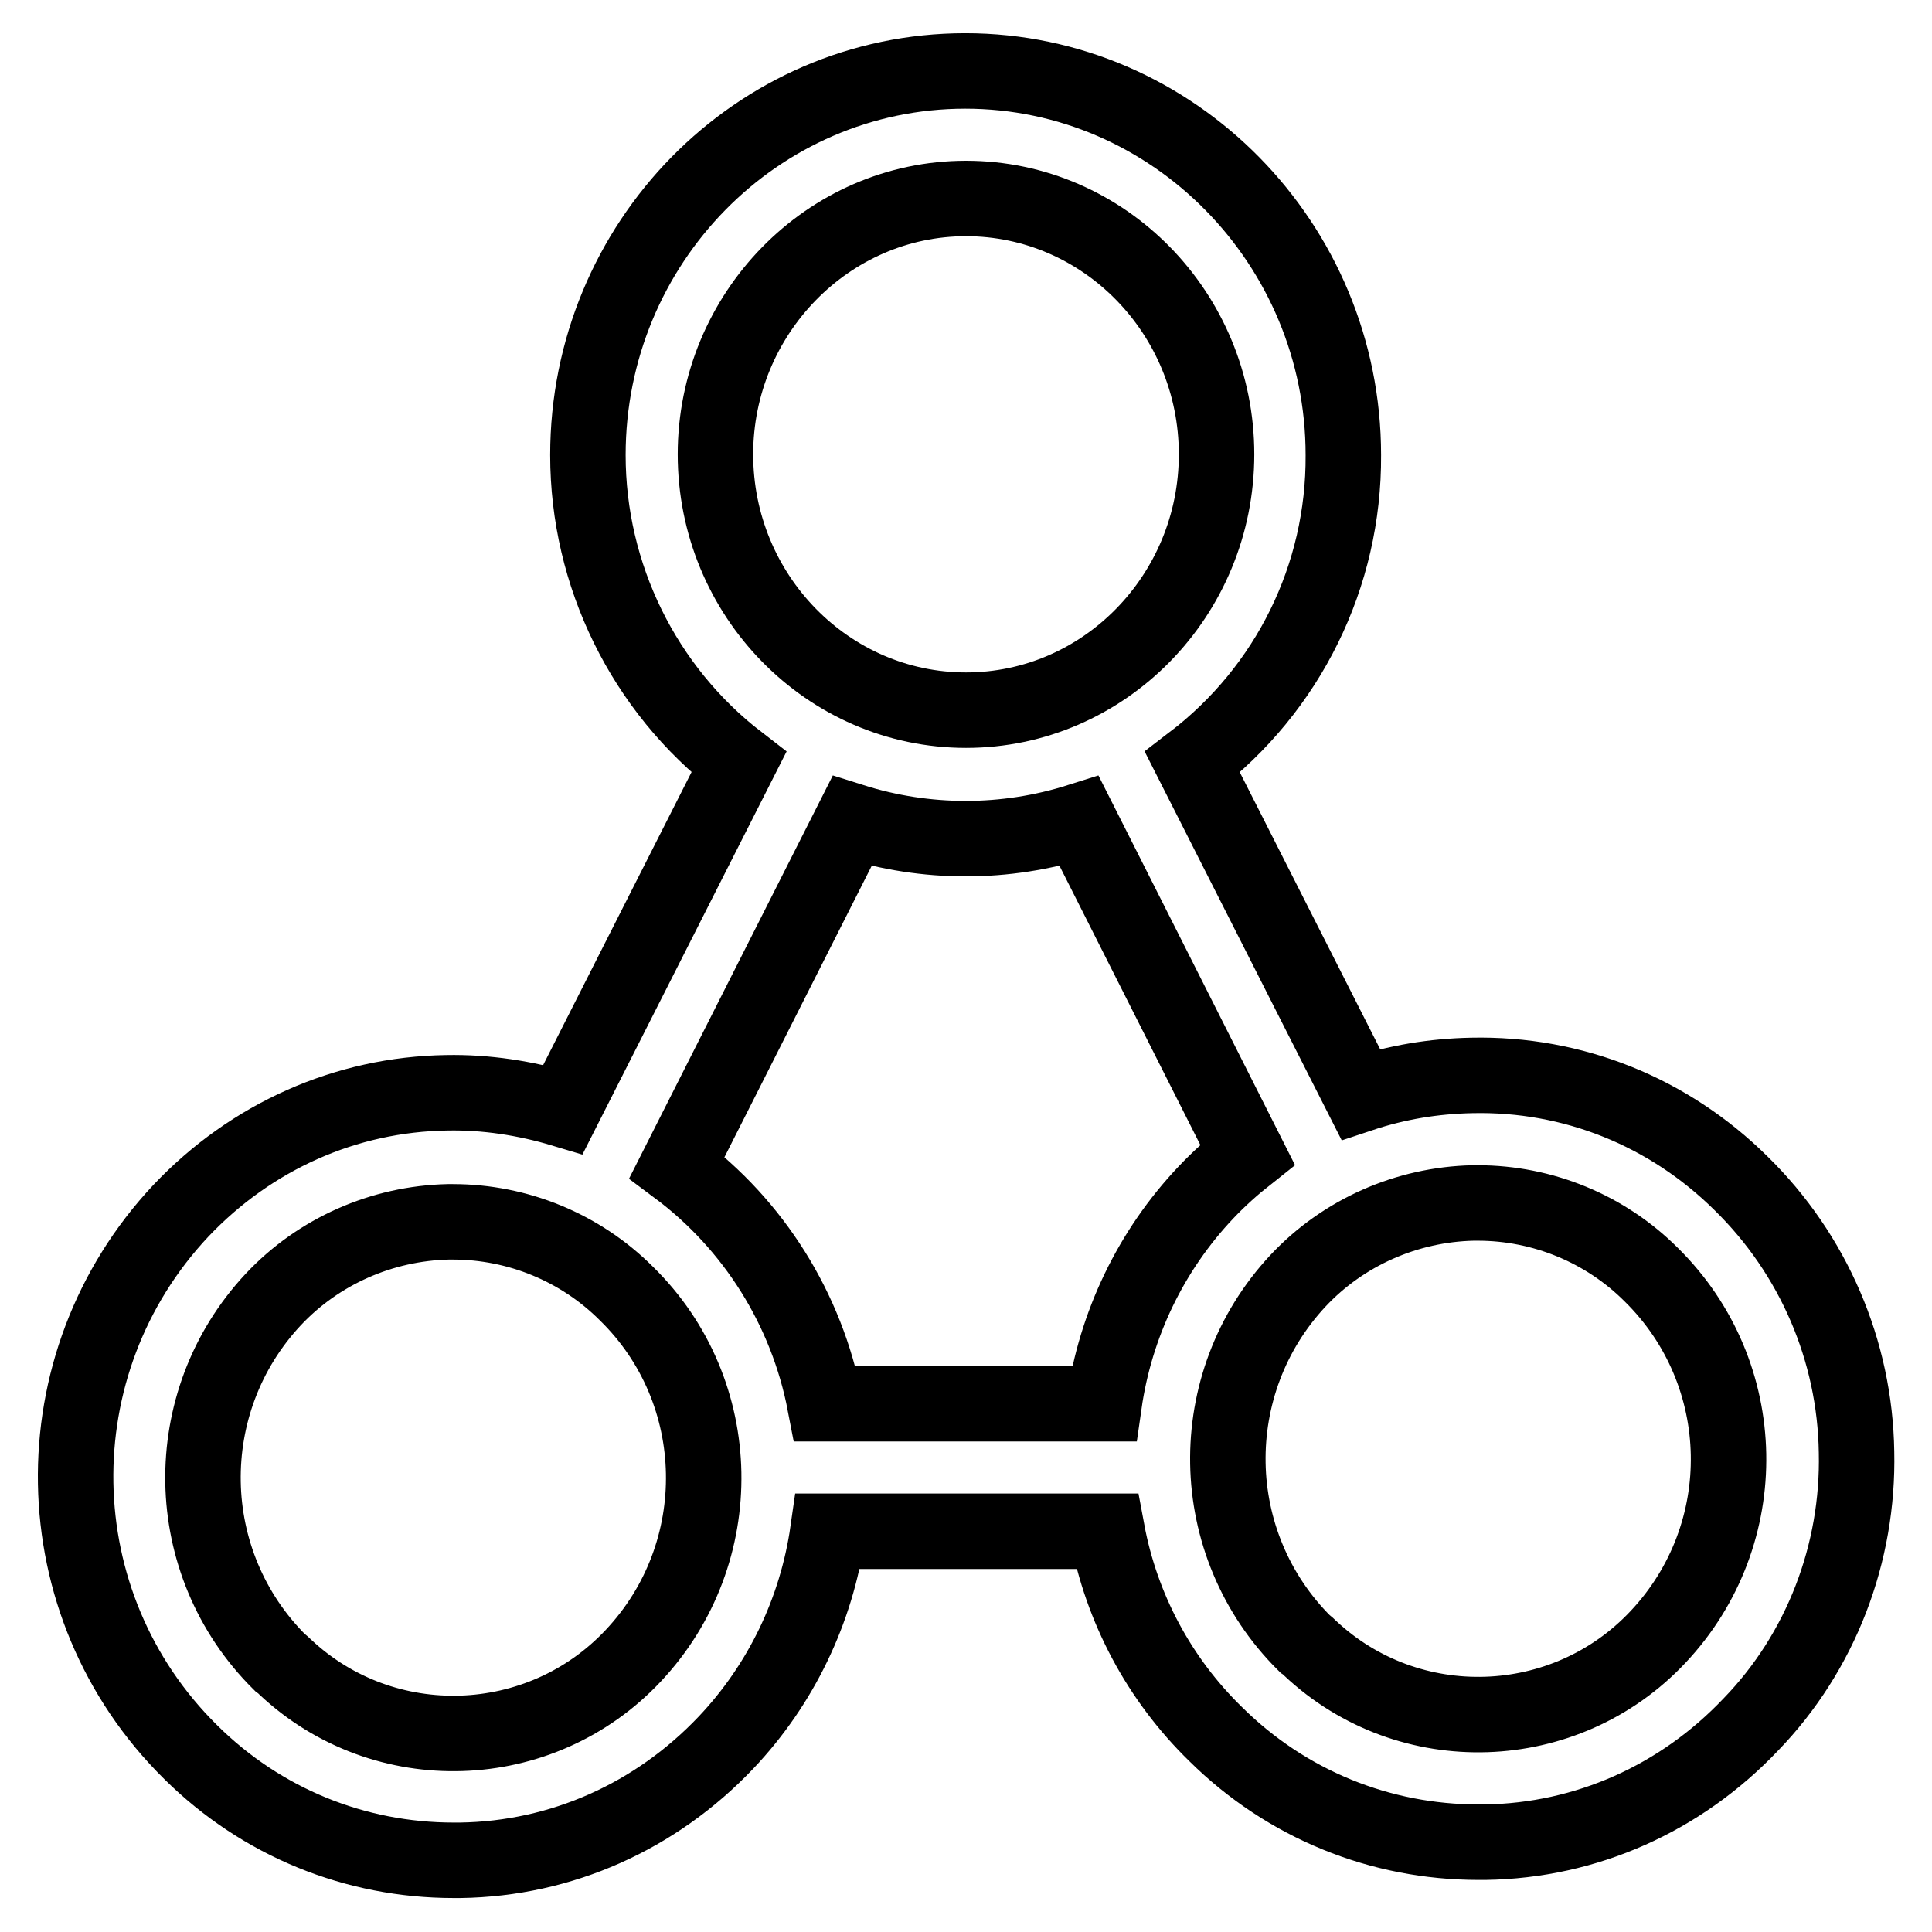 <?xml version="1.0" encoding="utf-8"?>
<!-- Svg Vector Icons : http://www.onlinewebfonts.com/icon -->
<!DOCTYPE svg PUBLIC "-//W3C//DTD SVG 1.1//EN" "http://www.w3.org/Graphics/SVG/1.1/DTD/svg11.dtd">
<svg version="1.1" xmlns="http://www.w3.org/2000/svg" xmlns:xlink="http://www.w3.org/1999/xlink" x="0px" y="0px" viewBox="0 0 256 256" enable-background="new 0 0 256 256" xml:space="preserve">
<g> <path stroke-width="10" fill-opacity="0" stroke="#000000"  d="M246,192.4c-0.2-13.4-5.7-26.2-15.3-35.6c-9.6-9.5-22.3-14.6-35.7-14.3c-5,0.1-9.9,0.9-14.7,2.5l-22.3-44 c12.7-9.7,20.1-24.7,20-40.7c0-28-22.5-50.9-50.1-50.9S77.9,32.2,77.9,60.3c0,15.9,7.4,31,20,40.7L74.6,147 c-5-1.5-10.2-2.3-15.4-2.2c-13.4,0.2-25.9,5.8-35.2,15.6c-19.1,20.3-18.6,52.2,1.3,71.8c9.4,9.3,21.8,14.3,34.8,14.3H61 c13.4-0.2,25.9-5.8,35.2-15.6c7.3-7.7,12-17.5,13.5-28h37c1.9,10.2,6.9,19.6,14.4,26.9c9.4,9.3,21.8,14.3,34.8,14.3h0.9 c13.4-0.2,25.9-5.8,35.2-15.6C241.3,218.9,246.3,205.8,246,192.4z M128,26.3c18.3,0,33.2,15.2,33.2,33.9 c0,18.7-14.9,33.9-33.2,33.9c-18.3,0-33.2-15.2-33.2-33.9C94.8,41.6,109.7,26.3,128,26.3z M83.9,219.4c-12.3,13.1-33,13.8-46.1,1.5 c-0.2-0.2-0.4-0.4-0.7-0.6c-13.3-13.2-13.6-34.5-0.9-48.1c6-6.4,14.4-10.1,23.2-10.3h0.6c8.6,0,16.9,3.4,23,9.5 C96.3,184.4,96.7,205.8,83.9,219.4L83.9,219.4z M159.8,158c-7.3,7.7-12,17.5-13.5,28h-37c-2.4-12.5-9.4-23.7-19.6-31.3l23.2-45.9 c9.8,3.1,20.3,3.1,30.1,0l22.3,44.2C163.4,154.5,161.5,156.2,159.8,158L159.8,158z M219.7,216.9c-12.3,13.1-33,13.8-46.1,1.5 c-0.2-0.2-0.4-0.4-0.7-0.6c-13.3-13.2-13.6-34.5-0.9-48.1c6-6.4,14.4-10.1,23.2-10.3h0.6c8.6,0,16.9,3.4,23,9.5 C232.1,182,232.5,203.3,219.7,216.9L219.7,216.9z"/></g>
</svg>